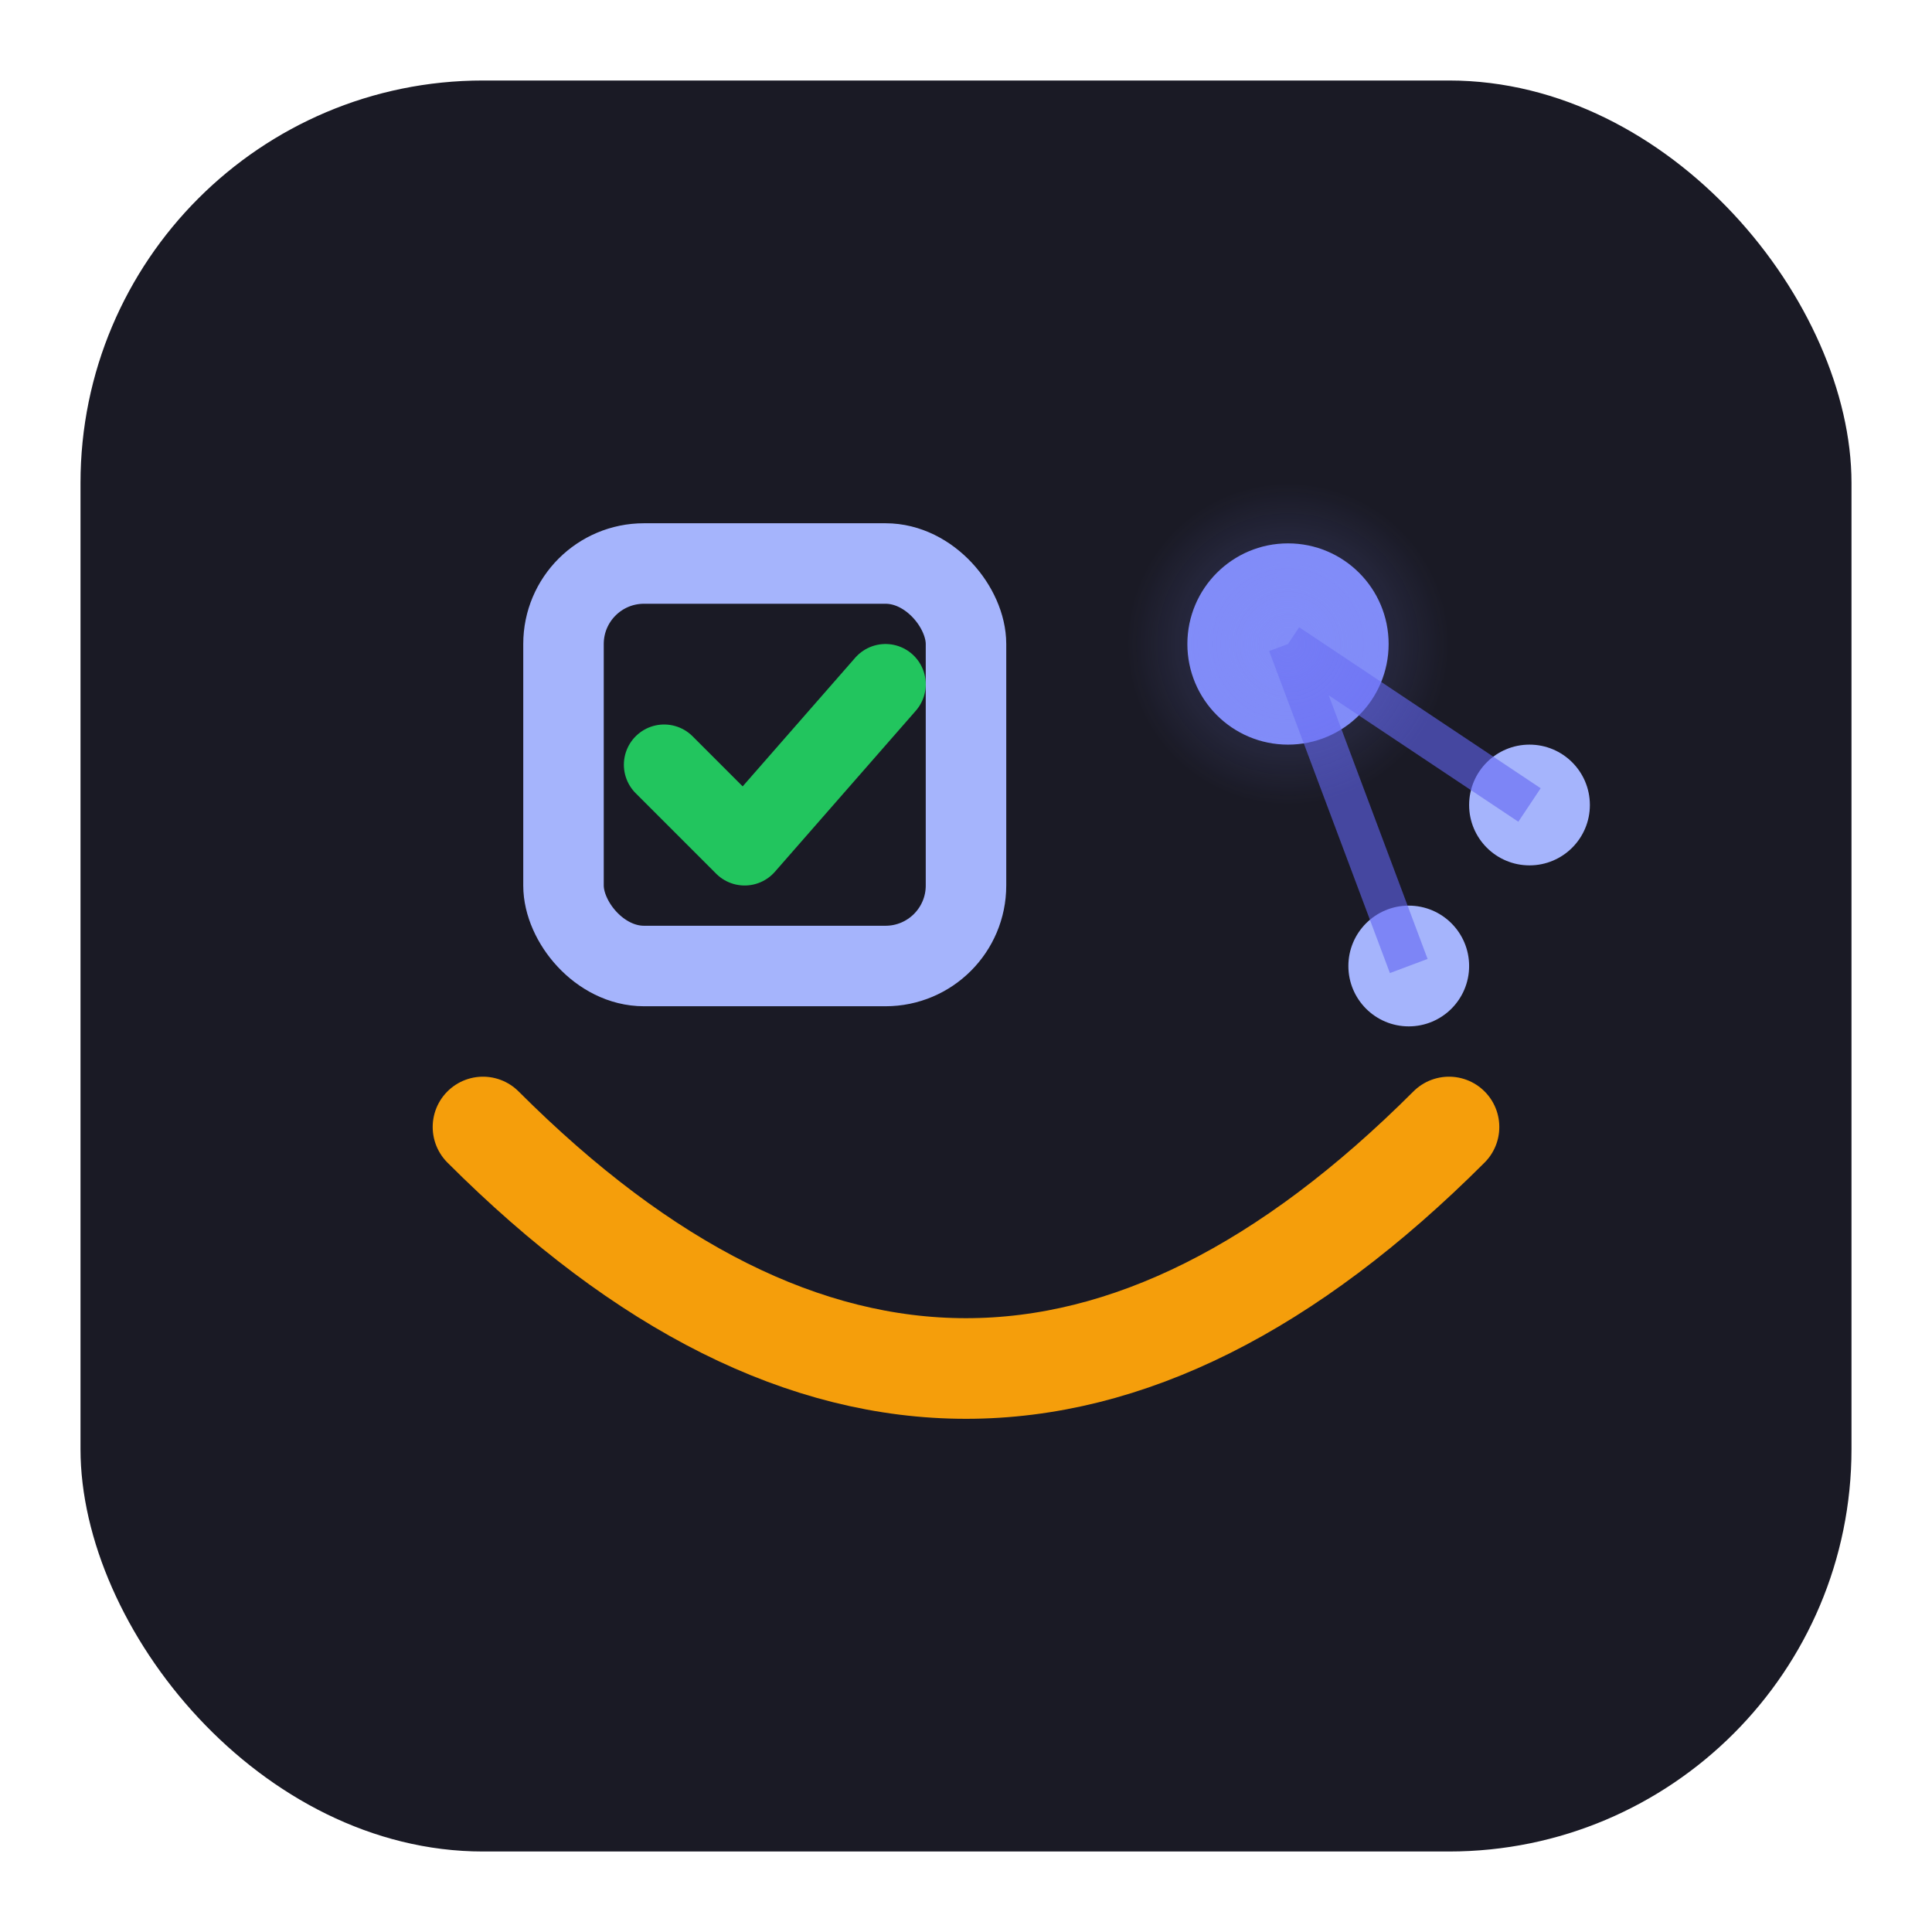 <svg viewBox="0 0 48 48" fill="none" xmlns="http://www.w3.org/2000/svg">
  <!-- Background rounded square -->
  <rect x="2" y="2" width="44" height="44" rx="10" fill="url(#bgGradient)"/>
  
  <!-- AWS-inspired smile/arrow abstraction -->
  <path d="M12 28C16 32 20 34 24 34C28 34 32 32 36 28" stroke="url(#smileGradient)" stroke-width="2.5" stroke-linecap="round" fill="none"/>
  
  <!-- Quiz checkbox element -->
  <rect x="14" y="14" width="10" height="10" rx="2" stroke="#a5b4fc" stroke-width="2" fill="none"/>
  <path d="M16.5 19L18.5 21L22 17" stroke="#22c55e" stroke-width="2" stroke-linecap="round" stroke-linejoin="round"/>
  
  <!-- AI spark/nodes -->
  <circle cx="32" cy="16" r="2.5" fill="#818cf8"/>
  <circle cx="38" cy="20" r="1.5" fill="#a5b4fc"/>
  <circle cx="35" cy="24" r="1.5" fill="#a5b4fc"/>
  <path d="M32 16L38 20M32 16L35 24" stroke="#6366f1" stroke-width="1" opacity="0.6"/>
  
  <!-- Subtle glow effect -->
  <circle cx="32" cy="16" r="4" fill="url(#glowGradient)"/>
  
  <defs>
    <linearGradient id="bgGradient" x1="2" y1="2" x2="46" y2="46">
      <stop offset="0%" stop-color="#1a1a25"/>
      <stop offset="100%" stop-color="#0a0a0f"/>
    </linearGradient>
    
    <linearGradient id="smileGradient" x1="12" y1="28" x2="36" y2="34">
      <stop offset="0%" stop-color="#f59e0b"/>
      <stop offset="100%" stop-color="#f97316"/>
    </linearGradient>
    
    <radialGradient id="glowGradient" cx="50%" cy="50%" r="50%">
      <stop offset="0%" stop-color="#818cf8" stop-opacity="0.3"/>
      <stop offset="100%" stop-color="#818cf8" stop-opacity="0"/>
    </radialGradient>
  </defs>
</svg>
